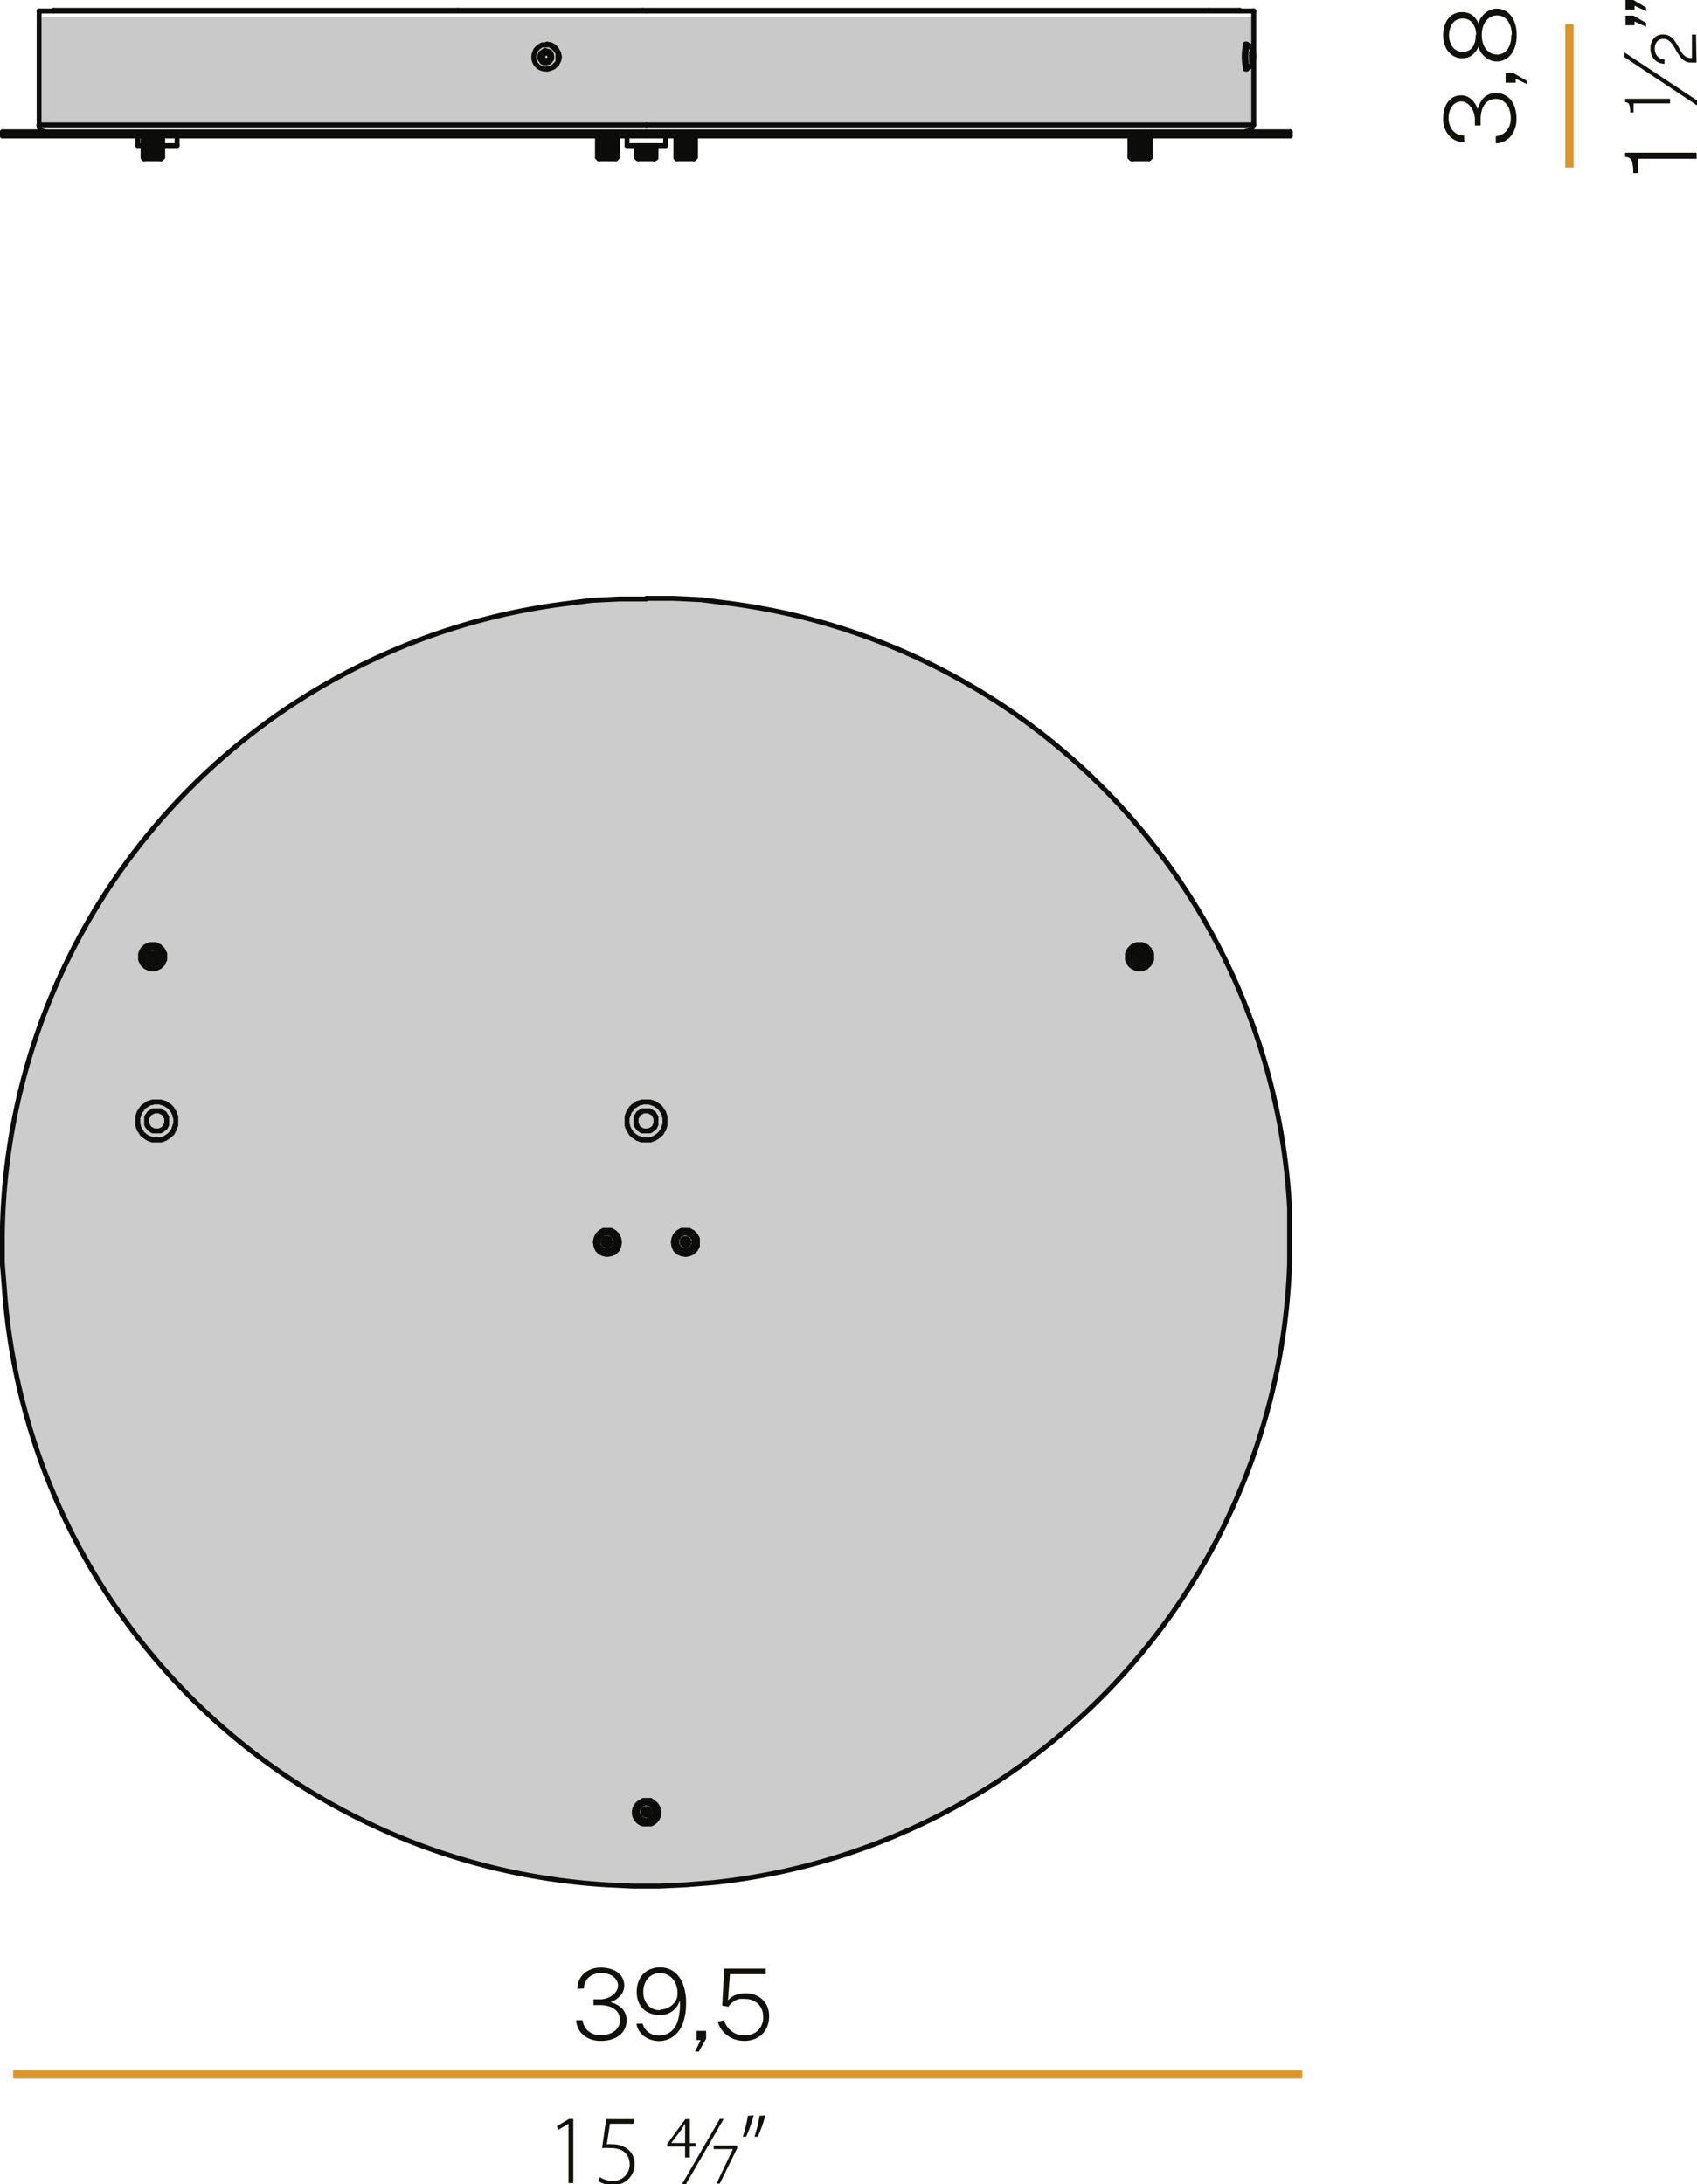 <svg id="Livello_1" data-name="Livello 1" xmlns="http://www.w3.org/2000/svg" viewBox="0 0 103.22 132.87"><defs><style>.cls-1{fill:#ccc;}.cls-1,.cls-3{stroke:#0c0c0b;stroke-linecap:round;stroke-linejoin:round;stroke-width:0.3px;}.cls-2{fill:#c9c9c9;}.cls-3,.cls-5{fill:none;}.cls-4{fill:#12100b;}.cls-5{stroke:#dd952a;stroke-width:0.5px;}</style></defs><title>DT-XM034_552</title><path class="cls-1" d="M47.73,45.11l1.64,0,1.68.08,1.64.21A39.2,39.2,0,0,1,86.86,82.22l0,1.64v1.68a39.2,39.2,0,0,1-35.05,37.7l-1.64.13-1.64.08H46.9l-1.64-.08A39.1,39.1,0,0,1,8.69,87.17l-.13-1.64V83.85A39.19,39.19,0,0,1,42.78,45.44l1.64-.21,1.68-.08,1.64,0" transform="translate(-8.42 -8.71)"/><rect class="cls-2" x="2.55" y="1.03" width="73.7" height="6.62"/><polyline class="cls-3" points="38.81 67.84 38.77 67.84 38.77 67.88 38.73 67.88 38.73 67.96 38.69 67.96 38.69 68.42 38.73 68.42 38.73 68.51 38.77 68.51 38.77 68.55 38.81 68.59 38.81 68.63 38.85 68.63 38.85 68.67 38.9 68.67 38.94 68.72 38.98 68.72 38.98 68.76 39.06 68.76 39.06 68.8 39.53 68.8 39.53 68.76 39.61 68.76 39.61 68.72 39.65 68.72 39.69 68.67 39.74 68.67 39.74 68.63 39.78 68.63 39.78 68.59 39.82 68.59 39.82 68.51 39.86 68.51 39.86 68.42 39.9 68.42 39.9 67.96 39.86 67.96 39.86 67.88 39.82 67.88 39.82 67.84 39.78 67.8 39.78 67.75 39.74 67.75 39.74 67.71 39.69 67.71 39.65 67.67 39.61 67.67 39.61 67.63 39.53 67.63 39.53 67.58 39.06 67.58 39.06 67.63 38.98 67.63 38.98 67.67 38.94 67.67 38.9 67.71 38.85 67.71 38.85 67.75 38.81 67.75 38.81 67.84"/><polyline class="cls-3" points="38.39 67.5 38.35 67.5 38.35 67.54 38.31 67.54 38.31 67.58 38.27 67.63 38.27 67.67 38.23 67.67 38.23 67.8 38.18 67.8 38.18 67.92 38.14 67.92 38.14 68.47 38.18 68.47 38.18 68.59 38.23 68.63 38.23 68.72 38.27 68.72 38.27 68.76 38.31 68.8 38.31 68.84 38.35 68.84 38.35 68.89 38.39 68.93 38.39 68.97 38.44 68.97 38.44 69.01 38.48 69.01 38.48 69.05 38.52 69.05 38.52 69.09 38.56 69.09 38.6 69.14 38.65 69.14 38.65 69.18 38.69 69.18 38.73 69.22 38.77 69.22 38.77 69.26 38.9 69.26 38.9 69.31 39.02 69.31 39.02 69.35 39.57 69.35 39.57 69.31 39.69 69.31 39.74 69.26 39.82 69.26 39.82 69.22 39.86 69.22 39.9 69.18 39.95 69.18 39.95 69.14 39.99 69.14 40.03 69.09 40.07 69.09 40.07 69.05 40.11 69.05 40.11 69.01 40.16 69.01 40.16 68.97 40.2 68.97 40.2 68.93 40.24 68.93 40.24 68.84 40.28 68.84 40.28 68.8 40.32 68.76 40.32 68.72 40.37 68.72 40.37 68.59 40.41 68.59 40.41 68.47 40.45 68.47 40.45 67.92 40.41 67.92 40.41 67.8 40.37 67.75 40.37 67.67 40.32 67.67 40.32 67.63 40.28 67.58 40.28 67.54 40.24 67.54 40.24 67.5 40.2 67.46 40.2 67.42 40.16 67.42 40.16 67.38 40.11 67.38 40.11 67.33 40.07 67.33 40.07 67.29 40.03 67.29 39.99 67.25 39.95 67.25 39.95 67.21 39.9 67.21 39.86 67.17 39.82 67.17 39.82 67.12 39.69 67.12 39.69 67.08 39.57 67.08 39.57 67.04 39.02 67.04 39.02 67.08 38.9 67.08 38.85 67.12 38.77 67.12 38.77 67.17 38.73 67.17 38.69 67.21 38.65 67.21 38.65 67.25 38.6 67.25 38.56 67.29 38.52 67.29 38.52 67.33 38.48 67.33 38.48 67.38 38.44 67.38 38.44 67.42 38.39 67.42 38.39 67.5"/><polyline class="cls-3" points="9.05 67.84 9.01 67.84 9.01 67.88 8.96 67.88 8.96 67.96 8.92 67.96 8.92 68.42 8.96 68.42 8.96 68.51 9.01 68.51 9.01 68.55 9.05 68.59 9.05 68.63 9.09 68.63 9.09 68.67 9.13 68.67 9.18 68.72 9.22 68.72 9.22 68.76 9.3 68.76 9.3 68.8 9.76 68.8 9.76 68.76 9.85 68.76 9.85 68.72 9.89 68.72 9.93 68.67 9.97 68.67 9.97 68.63 10.02 68.63 10.02 68.59 10.06 68.59 10.06 68.51 10.1 68.51 10.1 68.42 10.14 68.42 10.14 67.96 10.1 67.96 10.1 67.88 10.06 67.88 10.06 67.84 10.02 67.8 10.02 67.75 9.97 67.75 9.97 67.71 9.93 67.71 9.89 67.67 9.85 67.67 9.85 67.63 9.76 67.63 9.76 67.58 9.3 67.58 9.3 67.63 9.22 67.63 9.22 67.67 9.18 67.67 9.13 67.71 9.09 67.71 9.09 67.75 9.05 67.75 9.05 67.84"/><polyline class="cls-3" points="8.63 67.5 8.59 67.5 8.59 67.54 8.55 67.54 8.55 67.58 8.5 67.63 8.5 67.67 8.46 67.67 8.46 67.8 8.42 67.8 8.42 67.92 8.38 67.92 8.38 68.47 8.42 68.47 8.42 68.59 8.46 68.63 8.46 68.72 8.5 68.72 8.5 68.76 8.55 68.8 8.55 68.84 8.59 68.84 8.59 68.89 8.63 68.93 8.63 68.97 8.67 68.97 8.67 69.01 8.71 69.01 8.71 69.05 8.76 69.05 8.76 69.09 8.8 69.09 8.84 69.14 8.88 69.14 8.88 69.18 8.92 69.18 8.96 69.22 9.01 69.22 9.01 69.26 9.13 69.26 9.13 69.31 9.26 69.31 9.26 69.35 9.8 69.35 9.8 69.31 9.93 69.31 9.97 69.26 10.06 69.26 10.06 69.22 10.1 69.22 10.14 69.18 10.18 69.18 10.18 69.14 10.22 69.14 10.27 69.09 10.31 69.09 10.31 69.05 10.35 69.05 10.35 69.01 10.39 69.01 10.39 68.97 10.44 68.97 10.44 68.93 10.48 68.93 10.48 68.84 10.52 68.84 10.52 68.8 10.56 68.76 10.56 68.72 10.6 68.72 10.6 68.59 10.64 68.59 10.64 68.47 10.69 68.47 10.69 67.92 10.64 67.92 10.64 67.8 10.6 67.75 10.6 67.67 10.56 67.67 10.56 67.63 10.52 67.58 10.52 67.54 10.48 67.54 10.48 67.5 10.44 67.46 10.44 67.42 10.39 67.42 10.39 67.38 10.35 67.38 10.35 67.33 10.31 67.33 10.31 67.29 10.27 67.29 10.22 67.25 10.18 67.25 10.18 67.21 10.14 67.21 10.1 67.17 10.06 67.17 10.06 67.12 9.93 67.12 9.93 67.08 9.8 67.08 9.8 67.04 9.26 67.04 9.26 67.08 9.13 67.08 9.09 67.12 9.01 67.12 9.01 67.17 8.96 67.17 8.92 67.21 8.88 67.21 8.88 67.25 8.84 67.25 8.8 67.29 8.76 67.29 8.76 67.33 8.71 67.33 8.71 67.38 8.67 67.38 8.67 67.42 8.63 67.42 8.63 67.5"/><polyline class="cls-3" points="41.71 74.85 41.92 74.85 42.13 74.97 42.3 75.14 42.42 75.35 42.42 75.81 42.3 76.02 42.13 76.19 41.92 76.28 41.71 76.32 41.46 76.28 41.25 76.19 41.08 76.02 40.99 75.81 40.95 75.56 40.99 75.35 41.08 75.14 41.25 74.97 41.46 74.85 41.71 74.85"/><polyline class="cls-3" points="36.92 74.85 37.17 74.85 37.38 74.97 37.55 75.14 37.64 75.35 37.68 75.56 37.64 75.81 37.55 76.02 37.38 76.19 37.17 76.28 36.92 76.32 36.71 76.28 36.5 76.19 36.34 76.02 36.25 75.81 36.21 75.56 36.25 75.35 36.34 75.14 36.5 74.97 36.71 74.85 36.92 74.85"/><path class="cls-3" d="M47.73,118.24H48l.17.13a.73.73,0,0,1-.17,1.3l-.25,0-.21,0a.72.72,0,0,1-.21-1.3l.21-.13h.21" transform="translate(-8.42 -8.71)"/><polyline class="cls-3" points="9.93 58.6 9.89 58.6 9.89 58.64 9.85 58.64 9.85 58.69 9.8 58.69 9.8 58.73 9.76 58.73 9.76 58.77 9.72 58.77 9.72 58.81 9.68 58.81 9.64 58.85 9.6 58.85 9.55 58.89 9.47 58.89 9.47 58.94 9.09 58.94 9.09 58.89 9.01 58.89 8.96 58.85 8.92 58.85 8.88 58.81 8.84 58.81 8.84 58.77 8.8 58.77 8.8 58.73 8.76 58.73 8.76 58.69 8.71 58.69 8.71 58.64 8.67 58.64 8.67 58.6 8.63 58.56 8.63 58.52 8.59 58.48 8.59 58.39 8.55 58.39 8.55 58.01 8.59 58.01 8.59 57.93 8.63 57.89 8.63 57.85 8.67 57.85 8.67 57.76 8.71 57.76 8.71 57.72 8.76 57.72 8.76 57.68 8.8 57.68 8.8 57.64 8.84 57.64 8.84 57.59 8.88 57.59 8.92 57.55 8.96 57.55 9.01 57.51 9.09 57.51 9.09 57.47 9.47 57.47 9.47 57.51 9.55 57.51 9.6 57.55 9.64 57.55 9.68 57.59 9.72 57.59 9.72 57.64 9.76 57.64 9.76 57.68 9.8 57.68 9.8 57.72 9.85 57.72 9.85 57.76 9.89 57.76 9.89 57.8 9.93 57.85 9.93 57.89 9.97 57.93 9.97 58.01 10.02 58.01 10.02 58.39 9.97 58.39 9.97 58.48 9.93 58.52 9.93 58.6"/><polyline class="cls-3" points="68.7 58.6 68.66 58.56 68.66 58.52 68.62 58.48 68.62 58.39 68.58 58.39 68.58 58.01 68.62 58.01 68.62 57.93 68.66 57.89 68.66 57.85 68.7 57.8 68.7 57.76 68.74 57.76 68.74 57.72 68.78 57.72 68.78 57.68 68.83 57.68 68.83 57.64 68.87 57.64 68.87 57.59 68.95 57.59 68.95 57.55 69 57.55 69.04 57.51 69.12 57.51 69.12 57.47 69.5 57.47 69.5 57.51 69.58 57.51 69.63 57.55 69.67 57.55 69.71 57.59 69.75 57.59 69.75 57.64 69.79 57.64 69.79 57.68 69.83 57.68 69.83 57.72 69.88 57.72 69.88 57.76 69.92 57.76 69.92 57.8 69.96 57.85 69.96 57.89 70 57.93 70 58.01 70.05 58.01 70.05 58.39 70 58.39 70 58.48 69.96 58.52 69.96 58.56 69.92 58.6 69.92 58.64 69.88 58.64 69.88 58.69 69.83 58.69 69.83 58.73 69.79 58.73 69.79 58.77 69.75 58.77 69.75 58.81 69.71 58.81 69.71 58.85 69.63 58.85 69.58 58.89 69.5 58.89 69.5 58.94 69.12 58.94 69.12 58.89 69.04 58.89 69 58.85 68.95 58.85 68.91 58.81 68.87 58.81 68.87 58.77 68.83 58.77 68.83 58.73 68.78 58.73 68.78 58.69 68.74 58.69 68.74 58.64 68.7 58.64 68.7 58.6"/><polyline class="cls-3" points="9.3 58.73 9.3 58.69 9.47 58.69 9.47 58.64 9.55 58.64 9.55 58.6 9.6 58.6 9.6 58.56 9.64 58.56 9.64 58.52 9.68 58.52 9.68 58.48 9.72 58.48 9.72 58.39 9.76 58.39 9.76 58.22 9.8 58.22 9.76 58.18 9.76 58.01 9.72 58.01 9.72 57.93 9.68 57.93 9.68 57.89 9.64 57.89 9.64 57.85 9.6 57.85 9.6 57.8 9.55 57.8 9.55 57.76 9.47 57.76 9.47 57.72 9.09 57.72 9.09 57.76 9.01 57.76 9.01 57.8 8.96 57.8 8.96 57.85 8.92 57.85 8.92 57.89 8.88 57.89 8.88 57.93 8.84 57.93 8.84 58.01 8.8 58.01 8.8 58.39 8.84 58.39 8.84 58.48 8.88 58.48 8.88 58.52 8.92 58.52 8.92 58.56 8.96 58.56 8.96 58.6 9.01 58.6 9.01 58.64 9.09 58.64 9.09 58.69 9.26 58.69 9.3 58.73"/><polyline class="cls-3" points="9.43 57.64 9.43 57.68 9.47 57.68 9.47 57.72 9.55 57.68 9.55 57.72 9.6 57.76 9.68 57.76 9.68 57.85 9.76 57.85 9.72 57.93 9.8 57.93 9.8 58.01 9.85 58.01 9.85 58.1 9.89 58.14 9.89 58.18 9.85 58.22 9.89 58.27 9.89 58.31 9.85 58.31 9.85 58.39 9.8 58.43 9.85 58.48 9.8 58.48 9.8 58.52 9.76 58.52 9.76 58.6 9.68 58.6 9.68 58.69 9.6 58.69 9.6 58.77 9.55 58.77 9.51 58.73 9.51 58.77 9.51 58.81 9.47 58.81 9.43 58.77 9.38 58.81 9.34 58.81 9.3 58.77 9.26 58.81 9.22 58.81 9.18 58.77 9.13 58.81 9.09 58.81 9.09 58.77 9.01 58.77 9.01 58.69 8.92 58.73 8.92 58.64 8.84 58.64 8.84 58.56 8.8 58.56 8.76 58.52 8.8 58.48 8.71 58.43 8.71 58.39 8.76 58.35 8.71 58.31 8.71 58.18 8.76 58.14 8.71 58.1 8.71 58.05 8.76 58.05 8.76 57.93 8.8 57.93 8.8 57.89 8.84 57.85 8.88 57.85 8.88 57.76 8.96 57.76 8.96 57.72 9.05 57.72 9.09 57.68 9.18 57.68 9.18 57.64 9.22 57.64 9.26 57.68 9.3 57.64 9.34 57.64 9.38 57.68 9.43 57.64"/><polyline class="cls-3" points="9.3 58.43 9.26 58.39 9.18 58.39 9.13 58.35 9.09 58.31 9.09 58.1 9.13 58.05 9.18 58.01 9.38 58.01 9.47 58.1 9.47 58.18 9.51 58.22 9.47 58.22 9.47 58.31 9.43 58.35 9.38 58.39 9.3 58.39 9.3 58.43 9.3 58.39 9.38 58.39 9.43 58.35 9.47 58.31 9.47 58.22 9.51 58.22 9.47 58.18 9.47 58.1 9.38 58.01 9.18 58.01 9.13 58.05 9.09 58.1 9.09 58.31 9.13 58.35 9.18 58.39 9.26 58.39 9.3 58.43"/><polyline class="cls-3" points="68.91 57.97 68.87 57.97 68.87 58.05 68.83 58.05 68.83 58.35 68.87 58.35 68.87 58.43 68.91 58.48 68.91 58.52 68.95 58.52 68.95 58.56 69 58.56 69 58.6 69.04 58.6 69.08 58.64 69.16 58.64 69.16 58.69 69.46 58.69 69.46 58.64 69.54 58.64 69.58 58.6 69.63 58.6 69.63 58.56 69.67 58.56 69.67 58.52 69.71 58.52 69.71 58.48 69.75 58.48 69.75 58.35 69.79 58.35 69.79 58.05 69.75 58.05 69.75 57.97 69.71 57.93 69.71 57.89 69.67 57.89 69.67 57.85 69.63 57.85 69.63 57.8 69.58 57.8 69.54 57.76 69.46 57.76 69.46 57.72 69.16 57.72 69.16 57.76 69.08 57.76 69.04 57.8 69 57.8 69 57.85 68.95 57.85 68.95 57.89 68.91 57.89 68.91 57.97"/><polyline class="cls-3" points="69.16 58.14 69.16 58.05 69.2 58.05 69.25 58.01 69.37 58.01 69.42 58.05 69.46 58.05 69.46 58.1 69.5 58.14 69.5 58.31 69.46 58.31 69.46 58.35 69.42 58.35 69.37 58.39 69.25 58.39 69.2 58.35 69.16 58.35 69.16 58.31 69.12 58.27 69.12 58.14 69.16 58.14"/><polyline class="cls-3" points="69.79 58.64 69.75 58.64 69.75 58.69 69.71 58.64 69.71 58.73 69.63 58.73 69.58 58.77 69.5 58.77 69.5 58.81 69.46 58.81 69.42 58.77 69.37 58.81 69.33 58.81 69.29 58.77 69.25 58.81 69.2 58.81 69.2 58.77 69.12 58.77 69.08 58.73 69 58.73 69 58.64 68.95 58.69 68.95 58.64 68.91 58.64 68.91 58.6 68.87 58.56 68.83 58.56 68.87 58.48 68.78 58.48 68.78 58.43 68.83 58.39 68.78 58.35 68.74 58.35 68.74 58.31 68.78 58.27 68.74 58.27 68.74 58.22 68.78 58.18 68.74 58.14 68.78 58.14 68.78 58.1 68.83 58.05 68.78 58.01 68.83 57.97 68.87 57.97 68.83 57.93 68.87 57.93 68.87 57.89 68.91 57.89 68.91 57.8 69 57.8 69 57.76 69.04 57.72 69.08 57.76 69.12 57.68 69.16 57.68 69.2 57.72 69.2 57.64 69.25 57.64 69.29 57.68 69.33 57.64 69.37 57.64 69.42 57.68 69.46 57.64 69.5 57.64 69.5 57.72 69.54 57.68 69.58 57.68 69.63 57.76 69.67 57.72 69.67 57.76 69.71 57.76 69.71 57.8 69.79 57.8 69.79 57.89 69.83 57.89 69.83 57.93 69.88 57.93 69.83 57.97 69.88 57.97 69.88 58.01 69.92 58.01 69.88 58.05 69.92 58.1 69.92 58.18 69.96 58.22 69.96 58.27 69.92 58.31 69.92 58.35 69.88 58.39 69.92 58.43 69.92 58.48 69.83 58.48 69.83 58.6 69.79 58.6 69.79 58.64"/><polyline class="cls-3" points="69.16 58.14 69.12 58.14 69.12 58.27 69.16 58.31 69.16 58.35 69.2 58.35 69.25 58.39 69.37 58.39 69.42 58.35 69.46 58.35 69.46 58.31 69.5 58.31 69.5 58.14 69.46 58.1 69.46 58.05 69.42 58.05 69.37 58.01 69.25 58.01 69.2 58.05 69.16 58.05 69.16 58.14"/><polyline class="cls-3" points="41.71 76.11 41.71 76.06 41.88 76.06 41.92 76.02 41.96 76.02 41.96 75.98 42.05 75.98 42.05 75.94 42.09 75.94 42.09 75.9 42.13 75.9 42.13 75.81 42.17 75.81 42.17 75.77 42.21 75.73 42.21 75.56 42.26 75.56 42.21 75.52 42.21 75.35 42.17 75.31 42.17 75.27 42.13 75.27 42.13 75.18 42.09 75.18 42.09 75.14 42.05 75.14 42.05 75.1 41.96 75.1 41.96 75.06 41.92 75.06 41.88 75.01 41.5 75.01 41.46 75.06 41.41 75.06 41.41 75.1 41.33 75.1 41.33 75.14 41.29 75.14 41.29 75.18 41.25 75.18 41.25 75.27 41.2 75.27 41.2 75.31 41.16 75.35 41.16 75.73 41.2 75.77 41.2 75.81 41.25 75.81 41.25 75.9 41.29 75.9 41.29 75.94 41.33 75.94 41.33 75.98 41.41 75.98 41.41 76.02 41.46 76.02 41.5 76.06 41.67 76.06 41.71 76.11"/><polyline class="cls-3" points="41.84 74.97 41.84 75.01 41.88 75.01 41.88 75.06 41.96 75.01 41.96 75.06 42 75.06 42 75.1 42.09 75.1 42.09 75.18 42.17 75.18 42.17 75.27 42.21 75.27 42.21 75.35 42.26 75.35 42.26 75.44 42.3 75.48 42.3 75.52 42.26 75.56 42.3 75.6 42.3 75.64 42.26 75.64 42.3 75.73 42.26 75.73 42.21 75.77 42.26 75.81 42.21 75.86 42.17 75.86 42.17 75.94 42.09 75.94 42.09 76.02 42 76.02 42 76.11 41.96 76.11 41.92 76.06 41.92 76.15 41.88 76.15 41.84 76.11 41.79 76.15 41.75 76.15 41.71 76.11 41.67 76.15 41.63 76.15 41.63 76.11 41.54 76.15 41.5 76.11 41.41 76.11 41.41 76.02 41.33 76.06 41.33 75.98 41.25 75.98 41.25 75.9 41.2 75.9 41.2 75.86 41.16 75.86 41.2 75.81 41.12 75.77 41.12 75.73 41.16 75.69 41.12 75.69 41.12 75.64 41.16 75.6 41.12 75.56 41.12 75.52 41.16 75.48 41.12 75.44 41.12 75.39 41.16 75.39 41.16 75.27 41.25 75.27 41.2 75.22 41.25 75.22 41.25 75.18 41.29 75.18 41.29 75.14 41.33 75.1 41.37 75.1 41.37 75.06 41.46 75.06 41.5 75.01 41.58 75.01 41.58 74.97 41.63 74.97 41.67 75.01 41.71 74.97 41.75 74.97 41.79 75.01 41.84 74.97"/><polyline class="cls-3" points="41.71 75.77 41.67 75.73 41.58 75.73 41.5 75.64 41.5 75.44 41.54 75.39 41.58 75.35 41.79 75.35 41.84 75.39 41.88 75.44 41.88 75.52 41.92 75.56 41.88 75.56 41.88 75.64 41.79 75.73 41.71 75.73 41.71 75.77 41.71 75.73 41.79 75.73 41.88 75.64 41.88 75.56 41.92 75.56 41.88 75.52 41.88 75.44 41.84 75.39 41.79 75.35 41.58 75.35 41.54 75.39 41.5 75.44 41.5 75.64 41.58 75.73 41.67 75.73 41.71 75.77"/><polyline class="cls-3" points="39.78 109.98 39.74 109.94 39.74 109.9 39.69 109.9 39.69 109.86 39.65 109.86 39.65 109.82 39.61 109.82 39.61 109.77 39.57 109.77 39.53 109.73 39.44 109.73 39.44 109.69 39.15 109.69 39.15 109.73 39.06 109.73 39.06 109.77 38.98 109.77 38.98 109.82 38.94 109.82 38.94 109.86 38.9 109.86 38.9 109.9 38.85 109.9 38.85 109.94 38.81 109.98 38.81 110.07 38.77 110.07 38.77 110.36 38.81 110.36 38.81 110.44 38.85 110.49 38.85 110.53 38.9 110.53 38.9 110.57 38.94 110.57 38.94 110.61 38.98 110.61 38.98 110.65 39.02 110.65 39.06 110.7 39.15 110.7 39.15 110.74 39.44 110.74 39.44 110.7 39.57 110.7 39.57 110.65 39.61 110.65 39.61 110.61 39.65 110.61 39.65 110.57 39.69 110.57 39.69 110.53 39.74 110.53 39.74 110.49 39.78 110.44 39.78 110.36 39.82 110.36 39.82 110.07 39.78 110.07 39.78 109.98"/><polyline class="cls-3" points="38.73 110.4 38.73 110.36 38.77 110.32 38.73 110.32 38.73 110.28 38.77 110.23 38.73 110.19 38.73 110.15 38.77 110.11 38.77 110.03 38.81 110.03 38.81 109.94 38.85 109.94 38.85 109.86 38.94 109.86 38.94 109.77 39.02 109.77 39.02 109.73 39.06 109.73 39.06 109.69 39.11 109.73 39.15 109.69 39.19 109.69 39.19 109.65 39.23 109.69 39.27 109.65 39.32 109.65 39.36 109.69 39.4 109.65 39.44 109.69 39.53 109.69 39.57 109.73 39.65 109.73 39.65 109.82 39.69 109.77 39.69 109.82 39.74 109.82 39.74 109.86 39.78 109.86 39.78 109.9 39.82 109.9 39.78 109.94 39.86 109.98 39.86 110.03 39.82 110.07 39.9 110.07 39.9 110.11 39.86 110.15 39.9 110.19 39.9 110.23 39.86 110.28 39.9 110.32 39.9 110.36 39.86 110.36 39.9 110.4 39.9 110.44 39.86 110.44 39.82 110.49 39.86 110.53 39.82 110.53 39.82 110.57 39.78 110.57 39.78 110.65 39.69 110.65 39.69 110.74 39.61 110.74 39.61 110.78 39.53 110.78 39.48 110.82 39.44 110.82 39.4 110.78 39.36 110.82 39.32 110.82 39.36 110.82"/><polyline class="cls-3" points="39.32 110.82 39.23 110.82 39.19 110.78 39.15 110.82 39.11 110.82 39.11 110.74 39.02 110.78 39.02 110.74 38.98 110.7 38.9 110.7 38.9 110.61 38.85 110.61 38.85 110.53 38.77 110.53 38.77 110.49 38.81 110.44 38.73 110.4"/><polyline class="cls-3" points="39.48 110.15 39.48 110.28 39.44 110.32 39.44 110.36 39.4 110.36 39.4 110.4 39.23 110.4 39.19 110.36 39.15 110.36 39.15 110.32 39.11 110.28 39.11 110.15 39.15 110.11 39.15 110.07 39.23 110.07 39.23 110.03 39.36 110.03 39.4 110.07 39.44 110.07 39.44 110.11 39.48 110.15 39.44 110.11 39.44 110.07 39.4 110.07 39.36 110.03 39.23 110.03 39.23 110.07 39.15 110.07 39.15 110.11 39.11 110.15 39.11 110.28 39.15 110.32 39.15 110.36 39.19 110.36 39.23 110.4 39.4 110.4 39.4 110.36 39.44 110.36 39.44 110.32 39.48 110.28 39.48 110.15"/><polyline class="cls-3" points="36.97 76.11 36.97 76.06 37.13 76.06 37.13 76.02 37.17 76.02 37.22 75.98 37.26 75.98 37.26 75.94 37.3 75.94 37.3 75.9 37.34 75.9 37.34 75.86 37.38 75.81 37.38 75.77 37.43 75.73 37.43 75.6 37.47 75.56 37.47 75.52 37.43 75.48 37.43 75.31 37.38 75.31 37.38 75.27 37.34 75.22 37.34 75.18 37.3 75.18 37.3 75.14 37.26 75.14 37.26 75.1 37.22 75.1 37.17 75.06 37.13 75.06 37.09 75.01 36.97 75.01 36.92 74.97 36.88 74.97 36.88 75.01 36.67 75.01 36.67 75.06 36.63 75.06 36.59 75.1 36.55 75.1 36.55 75.14 36.5 75.14 36.5 75.18 36.46 75.18 36.46 75.22 36.42 75.27 36.42 75.31 36.38 75.35 36.38 75.48 36.34 75.52 36.34 75.56 36.38 75.6 36.38 75.77 36.42 75.77 36.42 75.81 36.46 75.86 36.46 75.9 36.5 75.9 36.5 75.94 36.55 75.94 36.55 75.98 36.59 75.98 36.63 76.02 36.67 76.02 36.71 76.06 36.84 76.06 36.88 76.11 36.97 76.11"/><polyline class="cls-3" points="37.09 74.97 37.09 75.01 37.13 75.01 37.13 75.06 37.17 75.01 37.22 75.06 37.22 75.1 37.3 75.1 37.3 75.18 37.38 75.18 37.38 75.27 37.47 75.27 37.47 75.31 37.43 75.35 37.51 75.35 37.51 75.39 37.47 75.44 37.51 75.48 37.51 75.56 37.55 75.6 37.51 75.6 37.51 75.64 37.47 75.64 37.51 75.73 37.47 75.77 37.47 75.86 37.43 75.86 37.43 75.94 37.34 75.94 37.34 76.02 37.26 76.02 37.26 76.06 37.22 76.11 37.17 76.06 37.13 76.15 37.09 76.15 37.05 76.11 37.05 76.15 37.01 76.15 36.97 76.11 36.92 76.15 36.88 76.15 36.84 76.11 36.8 76.15 36.76 76.15 36.76 76.11 36.67 76.11 36.63 76.02 36.59 76.06 36.59 76.02 36.55 76.02 36.55 75.98 36.5 75.98 36.5 75.94 36.46 75.94 36.5 75.9 36.42 75.9 36.42 75.81 36.38 75.77 36.38 75.69 36.34 75.69 36.34 75.64 36.38 75.6 36.34 75.56 36.34 75.52 36.38 75.48 36.38 75.39 36.42 75.39 36.38 75.31 36.42 75.31 36.42 75.27 36.46 75.27 36.46 75.18 36.55 75.18 36.55 75.1 36.63 75.1 36.63 75.06 36.71 75.06 36.71 75.01 36.8 75.01 36.84 74.97 36.88 74.97 36.92 75.01 36.97 74.97 37.01 74.97 37.05 75.01 37.09 74.97"/><polyline class="cls-3" points="36.97 75.77 36.88 75.77 36.84 75.73 36.76 75.73 36.76 75.69 36.71 75.69 36.71 75.6 36.67 75.56 36.67 75.52 36.71 75.48 36.71 75.39 36.76 75.39 36.76 75.35 36.88 75.35 36.88 75.31 36.92 75.31 36.97 75.35 37.05 75.35 37.05 75.39 37.09 75.39 37.09 75.48 37.13 75.52 37.13 75.56 37.09 75.6 37.09 75.69 37.05 75.69 37.05 75.73 36.97 75.73 36.97 75.77 36.97 75.73 37.05 75.73 37.05 75.69 37.09 75.69 37.09 75.6 37.13 75.56 37.13 75.52 37.09 75.48 37.09 75.39 37.05 75.39 37.05 75.35 36.97 75.35 36.92 75.31 36.88 75.31 36.88 75.35 36.76 75.35 36.76 75.39 36.71 75.39 36.71 75.48 36.67 75.52 36.67 75.56 36.71 75.6 36.71 75.69 36.76 75.69 36.76 75.73 36.84 75.73 36.88 75.77 36.97 75.77"/><line class="cls-3" x1="41.58" y1="75.69" x2="41.58" y2="75.69"/><line class="cls-3" x1="41.79" y1="75.69" x2="41.84" y2="75.69"/><line class="cls-3" x1="41.58" y1="75.44" x2="41.58" y2="75.48"/><polyline class="cls-3" points="41.84 75.48 41.84 75.44 41.79 75.44"/><line class="cls-3" x1="41.67" y1="75.77" x2="41.75" y2="75.77"/><line class="cls-3" x1="41.88" y1="75.6" x2="41.88" y2="75.52"/><line class="cls-3" x1="41.5" y1="75.52" x2="41.5" y2="75.6"/><line class="cls-3" x1="41.75" y1="75.39" x2="41.67" y2="75.39"/><polyline class="cls-3" points="41.58 75.69 41.63 75.73 41.79 75.73 41.79 75.69"/><polyline class="cls-3" points="41.79 75.44 41.75 75.39 41.63 75.39 41.63 75.44 41.58 75.44"/><polyline class="cls-3" points="41.84 75.69 41.84 75.64 41.88 75.64 41.88 75.52 41.84 75.48"/><polyline class="cls-3" points="41.58 75.48 41.54 75.48 41.54 75.64 41.58 75.69"/><line class="cls-3" x1="9.13" y1="58.35" x2="9.18" y2="58.35"/><line class="cls-3" x1="9.39" y1="58.35" x2="9.43" y2="58.35"/><polyline class="cls-3" points="9.43 58.14 9.43 58.1 9.38 58.1"/><polyline class="cls-3" points="9.18 58.1 9.18 58.14 9.13 58.14"/><line class="cls-3" x1="9.26" y1="58.43" x2="9.34" y2="58.43"/><line class="cls-3" x1="9.47" y1="58.27" x2="9.47" y2="58.18"/><line class="cls-3" x1="9.09" y1="58.18" x2="9.09" y2="58.27"/><line class="cls-3" x1="9.34" y1="58.06" x2="9.26" y2="58.06"/><polyline class="cls-3" points="9.38 58.1 9.34 58.05 9.22 58.05 9.22 58.1 9.18 58.1"/><polyline class="cls-3" points="9.43 58.35 9.43 58.27 9.47 58.27 9.47 58.22 9.43 58.18 9.43 58.14"/><polyline class="cls-3" points="9.18 58.35 9.22 58.39 9.38 58.39 9.38 58.35"/><line class="cls-3" x1="9.13" y1="58.14" x2="9.13" y2="58.35"/><line class="cls-3" x1="69.37" y1="58.39" x2="69.42" y2="58.39"/><polyline class="cls-3" points="69.16 58.27 69.2 58.27 69.2 58.31"/><line class="cls-3" x1="69.5" y1="58.22" x2="69.5" y2="58.18"/><polyline class="cls-3" points="69.33 58.05 69.29 58.05 69.29 58.1"/><line class="cls-3" x1="69.21" y1="58.39" x2="69.29" y2="58.43"/><line class="cls-3" x1="69.5" y1="58.35" x2="69.54" y2="58.31"/><line class="cls-3" x1="69.21" y1="58.1" x2="69.16" y2="58.18"/><line class="cls-3" x1="69.5" y1="58.1" x2="69.42" y2="58.06"/><polyline class="cls-3" points="69.42 58.39 69.46 58.39 69.46 58.35 69.5 58.35 69.5 58.22"/><polyline class="cls-3" points="69.2 58.31 69.2 58.35 69.25 58.35 69.25 58.39 69.37 58.39"/><polyline class="cls-3" points="69.29 58.1 69.25 58.1 69.2 58.14 69.2 58.18 69.16 58.22 69.16 58.27"/><polyline class="cls-3" points="69.5 58.18 69.5 58.14 69.46 58.14 69.46 58.1 69.42 58.1 69.42 58.05 69.33 58.05"/><line class="cls-3" x1="37.05" y1="75.69" x2="37.09" y2="75.69"/><line class="cls-3" x1="36.8" y1="75.69" x2="36.84" y2="75.69"/><polyline class="cls-3" points="36.84 75.44 36.8 75.44 36.8 75.48"/><polyline class="cls-3" points="37.09 75.48 37.05 75.48 37.05 75.44"/><line class="cls-3" x1="36.92" y1="75.77" x2="36.97" y2="75.77"/><line class="cls-3" x1="37.13" y1="75.6" x2="37.13" y2="75.52"/><line class="cls-3" x1="36.76" y1="75.52" x2="36.76" y2="75.6"/><line class="cls-3" x1="36.97" y1="75.39" x2="36.92" y2="75.39"/><polyline class="cls-3" points="36.84 75.69 36.84 75.73 37.01 75.73 37.05 75.69"/><polyline class="cls-3" points="37.05 75.44 37.01 75.44 37.01 75.39 36.88 75.39 36.84 75.44"/><line class="cls-3" x1="37.09" y1="75.69" x2="37.09" y2="75.48"/><polyline class="cls-3" points="36.8 75.48 36.8 75.52 36.76 75.56 36.76 75.6 36.8 75.64 36.8 75.69"/><line class="cls-3" x1="39.27" y1="110.4" x2="39.32" y2="110.4"/><line class="cls-3" x1="39.48" y1="110.32" x2="39.48" y2="110.28"/><line class="cls-3" x1="39.15" y1="110.19" x2="39.15" y2="110.24"/><polyline class="cls-3" points="39.4 110.11 39.36 110.11 39.36 110.07"/><line class="cls-3" x1="39.4" y1="110.45" x2="39.44" y2="110.4"/><line class="cls-3" x1="39.15" y1="110.32" x2="39.15" y2="110.36"/><line class="cls-3" x1="39.53" y1="110.19" x2="39.48" y2="110.11"/><line class="cls-3" x1="39.23" y1="110.07" x2="39.19" y2="110.11"/><polyline class="cls-3" points="39.15 110.23 39.15 110.32 39.19 110.32 39.19 110.36 39.23 110.4 39.27 110.4"/><polyline class="cls-3" points="39.36 110.07 39.27 110.07 39.27 110.11 39.23 110.11 39.19 110.15 39.15 110.19"/><polyline class="cls-3" points="39.48 110.28 39.48 110.15 39.44 110.15 39.44 110.11 39.4 110.11"/><polyline class="cls-3" points="39.32 110.4 39.4 110.4 39.44 110.36 39.44 110.32 39.48 110.32"/><path class="cls-3" d="M84.63,11.82l0-.08c-.15-.12-.09-.21-.29-.29l0,0" transform="translate(-8.42 -8.71)"/><polyline class="cls-3" points="75.84 4.2 75.88 4.16 75.96 4.11 76 4.07 76.13 3.95 76.17 3.86 76.22 3.82"/><line class="cls-3" x1="75.84" y1="2.69" x2="75.75" y2="2.69"/><line class="cls-3" x1="75.75" y1="4.2" x2="75.84" y2="4.2"/><line class="cls-3" x1="33.27" y1="4.2" x2="33.31" y2="4.2"/><line class="cls-3" x1="33.27" y1="2.69" x2="33.31" y2="2.69"/><line class="cls-3" x1="8.38" y1="8.27" x2="8.38" y2="8.86"/><line class="cls-3" x1="10.77" y1="8.86" x2="10.77" y2="8.27"/><line class="cls-3" x1="38.14" y1="8.27" x2="38.14" y2="8.86"/><line class="cls-3" x1="40.49" y1="8.86" x2="40.49" y2="8.27"/><line class="cls-3" x1="0.15" y1="8.02" x2="0.15" y2="8.27"/><line class="cls-3" x1="78.48" y1="8.27" x2="78.48" y2="8.02"/><line class="cls-3" x1="2.38" y1="0.67" x2="2.38" y2="7.6"/><line class="cls-3" x1="76.26" y1="7.6" x2="76.26" y2="0.67"/><path class="cls-3" d="M10.79,16.31l0,.08c0,.19.19.27.34.34h.08" transform="translate(-8.42 -8.71)"/><polyline class="cls-3" points="75.8 8.02 75.8 7.98 75.96 7.98 75.96 7.93 76 7.93 76.05 7.89 76.09 7.89 76.09 7.85 76.13 7.81 76.13 7.77 76.17 7.77 76.17 7.6 76.22 7.6"/><line class="cls-3" x1="41.12" y1="9.61" x2="41.16" y2="9.66"/><line class="cls-3" x1="42.21" y1="9.66" x2="42.25" y2="9.61"/><line class="cls-3" x1="36.38" y1="9.61" x2="36.42" y2="9.66"/><line class="cls-3" x1="37.47" y1="9.66" x2="37.51" y2="9.61"/><line class="cls-3" x1="68.74" y1="9.57" x2="68.83" y2="9.66"/><line class="cls-3" x1="69.88" y1="9.66" x2="69.96" y2="9.57"/><line class="cls-3" x1="68.74" y1="8.27" x2="68.74" y2="9.57"/><line class="cls-3" x1="69.96" y1="9.57" x2="69.96" y2="8.27"/><line class="cls-3" x1="38.73" y1="9.61" x2="38.81" y2="9.66"/><line class="cls-3" x1="39.82" y1="9.66" x2="39.9" y2="9.61"/><line class="cls-3" x1="8.71" y1="9.61" x2="8.75" y2="9.66"/><line class="cls-3" x1="9.8" y1="9.66" x2="9.85" y2="9.61"/><line class="cls-3" x1="3.26" y1="0.63" x2="3.26" y2="0.67"/><line class="cls-3" x1="39.32" y1="7.6" x2="76.26" y2="7.6"/><line class="cls-3" x1="2.37" y1="7.6" x2="39.32" y2="7.6"/><polyline class="cls-3" points="76.22 3.19 76.22 3.11 76.17 3.07 76.17 3.11 76.13 3.19 76.13 3.78 76.17 3.82 76.22 3.82 76.22 3.61 76.26 3.48 76.26 3.36 76.22 3.19"/><path class="cls-3" d="M84.26,11.4h0l0,.08a4.58,4.58,0,0,0,0,1.34l0,.08h0" transform="translate(-8.42 -8.71)"/><path class="cls-3" d="M84.17,11.4l0,.08a3.23,3.23,0,0,0,0,1.34l0,.08h0" transform="translate(-8.42 -8.71)"/><line class="cls-3" x1="76.13" y1="3.23" x2="76.17" y2="3.19"/><line class="cls-3" x1="76.13" y1="3.53" x2="76.13" y2="3.23"/><line class="cls-3" x1="76.17" y1="3.74" x2="76.13" y2="3.53"/><line class="cls-3" x1="76.22" y1="3.65" x2="76.17" y2="3.74"/><line class="cls-3" x1="76.22" y1="3.4" x2="76.22" y2="3.65"/><line class="cls-3" x1="76.17" y1="3.19" x2="76.21" y2="3.4"/><line class="cls-3" x1="76.17" y1="3.65" x2="76.21" y2="3.65"/><line class="cls-3" x1="76.13" y1="3.4" x2="76.21" y2="3.4"/><polyline class="cls-3" points="33.48 3.69 33.56 3.57 33.56 3.4 33.52 3.27 33.44 3.15 33.27 3.11 33.15 3.06 33.02 3.15 32.89 3.23 32.85 3.36 32.81 3.53 32.98 3.78 33.1 3.82 33.23 3.82 33.4 3.78 33.48 3.69"/><path class="cls-3" d="M42.28,12.62l.08-.21,0-.21v-.25l-.13-.21-.17-.17-.21-.13-.21,0-.25,0-.21.13-.17.17-.08.21a.72.72,0,0,0,.92.92l.21-.08.17-.17" transform="translate(-8.42 -8.71)"/><line class="cls-3" x1="33.35" y1="3.23" x2="33.48" y2="3.48"/><line class="cls-3" x1="33.1" y1="3.19" x2="33.35" y2="3.23"/><line class="cls-3" x1="32.93" y1="3.44" x2="33.1" y2="3.19"/><line class="cls-3" x1="33.02" y1="3.69" x2="32.93" y2="3.44"/><line class="cls-3" x1="33.31" y1="3.74" x2="33.02" y2="3.69"/><line class="cls-3" x1="33.48" y1="3.48" x2="33.31" y2="3.74"/><line class="cls-3" x1="33.06" y1="3.69" x2="33.02" y2="3.69"/><line class="cls-3" x1="33.23" y1="3.69" x2="33.06" y2="3.69"/><line class="cls-3" x1="33.31" y1="3.69" x2="33.23" y2="3.69"/><line class="cls-3" x1="32.98" y1="3.44" x2="32.93" y2="3.44"/><line class="cls-3" x1="33.02" y1="3.57" x2="32.98" y2="3.44"/><line class="cls-3" x1="33.06" y1="3.69" x2="33.02" y2="3.57"/><line class="cls-3" x1="33.06" y1="3.32" x2="33.15" y2="3.19"/><line class="cls-3" x1="32.98" y1="3.44" x2="33.06" y2="3.32"/><polyline class="cls-3" points="33.86 3.9 33.98 3.69 34.03 3.48 33.98 3.23 33.86 3.02 33.73 2.85 33.52 2.73 33.27 2.69"/><polyline class="cls-3" points="33.27 4.2 33.48 4.16 33.69 4.07 33.86 3.9"/><line class="cls-3" x1="33.23" y1="3.69" x2="33.31" y2="3.69"/><polyline class="cls-3" points="33.02 3.57 33.06 3.61 33.06 3.65 33.1 3.65 33.15 3.69 33.23 3.69"/><polyline class="cls-3" points="33.06 3.32 33.02 3.32 33.02 3.4 32.98 3.44 32.98 3.48 33.02 3.53 33.02 3.57"/><polyline class="cls-3" points="33.23 3.19 33.19 3.19 33.19 3.23 33.1 3.23 33.1 3.27 33.06 3.27 33.06 3.32"/><line class="cls-3" x1="33.4" y1="3.23" x2="33.31" y2="3.23"/><line class="cls-3" x1="8.63" y1="8.86" x2="8.38" y2="8.86"/><line class="cls-3" x1="10.77" y1="8.86" x2="9.85" y2="8.86"/><line class="cls-3" x1="8.71" y1="8.86" x2="8.63" y2="8.86"/><line class="cls-3" x1="38.39" y1="8.86" x2="38.14" y2="8.86"/><line class="cls-3" x1="40.49" y1="8.86" x2="38.39" y2="8.86"/><line class="cls-3" x1="39.32" y1="8.27" x2="78.48" y2="8.27"/><line class="cls-3" x1="0.15" y1="8.27" x2="39.32" y2="8.27"/><line class="cls-3" x1="39.32" y1="8.02" x2="78.48" y2="8.02"/><line class="cls-3" x1="0.15" y1="8.02" x2="39.32" y2="8.02"/><line class="cls-3" x1="39.32" y1="0.67" x2="76.26" y2="0.67"/><line class="cls-3" x1="2.37" y1="0.67" x2="39.32" y2="0.67"/><line class="cls-3" x1="42.21" y1="9.66" x2="41.16" y2="9.66"/><polyline class="cls-3" points="41.84 9.57 41.88 9.57 41.88 9.61 41.96 9.57 42 9.57 42 9.61 42.05 9.57 42.09 9.57 42.09 9.61 42.13 9.57 42.17 9.57 42.17 9.61 42.21 9.57 42.21 9.61 42.25 9.57 42.25 9.61 42.3 9.57 42.25 9.61 42.3 9.57"/><polyline class="cls-3" points="41.12 9.61 41.12 9.57 41.16 9.61 41.12 9.57 41.16 9.61 41.16 9.57 41.25 9.61 41.2 9.57 41.25 9.57 41.29 9.61 41.29 9.57 41.33 9.57 41.37 9.61 41.37 9.57 41.41 9.57 41.46 9.61 41.5 9.57 41.54 9.57 41.58 9.61 41.58 9.57 41.63 9.57 41.67 9.61 41.71 9.57 41.75 9.57 41.79 9.61 41.84 9.57"/><line class="cls-3" x1="41.71" y1="8.27" x2="41.71" y2="9.57"/><line class="cls-3" x1="41.75" y1="9.57" x2="41.75" y2="8.27"/><line class="cls-3" x1="41.67" y1="8.27" x2="41.67" y2="9.61"/><line class="cls-3" x1="41.62" y1="9.57" x2="41.62" y2="8.27"/><line class="cls-3" x1="41.79" y1="8.27" x2="41.79" y2="9.61"/><line class="cls-3" x1="41.58" y1="8.27" x2="41.58" y2="9.57"/><line class="cls-3" x1="41.58" y1="8.27" x2="41.58" y2="9.61"/><line class="cls-3" x1="41.88" y1="9.57" x2="41.88" y2="8.27"/><line class="cls-3" x1="41.83" y1="8.27" x2="41.83" y2="9.57"/><line class="cls-3" x1="41.54" y1="9.57" x2="41.54" y2="8.27"/><line class="cls-3" x1="41.5" y1="8.27" x2="41.5" y2="9.57"/><line class="cls-3" x1="41.88" y1="8.27" x2="41.88" y2="9.61"/><line class="cls-3" x1="41.46" y1="8.27" x2="41.46" y2="9.61"/><line class="cls-3" x1="42" y1="9.57" x2="42" y2="8.27"/><line class="cls-3" x1="41.96" y1="8.27" x2="41.96" y2="9.57"/><line class="cls-3" x1="41.41" y1="9.57" x2="41.41" y2="8.27"/><line class="cls-3" x1="41.37" y1="8.27" x2="41.37" y2="9.57"/><line class="cls-3" x1="42" y1="8.27" x2="42" y2="9.61"/><line class="cls-3" x1="41.37" y1="8.27" x2="41.37" y2="9.61"/><line class="cls-3" x1="42.09" y1="9.57" x2="42.09" y2="8.27"/><line class="cls-3" x1="42.04" y1="8.27" x2="42.04" y2="9.57"/><line class="cls-3" x1="41.33" y1="9.57" x2="41.33" y2="8.27"/><line class="cls-3" x1="41.29" y1="8.27" x2="41.29" y2="9.57"/><line class="cls-3" x1="42.09" y1="8.27" x2="42.09" y2="9.61"/><line class="cls-3" x1="42.17" y1="9.57" x2="42.17" y2="8.27"/><line class="cls-3" x1="42.13" y1="8.27" x2="42.13" y2="9.57"/><line class="cls-3" x1="41.25" y1="9.57" x2="41.25" y2="8.27"/><line class="cls-3" x1="41.2" y1="8.27" x2="41.2" y2="9.57"/><polyline class="cls-3" points="42.21 8.27 42.21 9.57 42.21 8.27"/><polyline class="cls-3" points="41.16 9.57 41.16 8.27 41.16 9.57"/><polyline class="cls-3" points="42.25 8.27 42.25 9.57 42.25 8.27"/><polyline class="cls-3" points="41.12 9.57 41.12 8.27 41.12 9.57"/><polyline class="cls-3" points="42.3 8.27 42.3 9.57 42.3 8.27"/><polyline class="cls-3" points="41.12 9.57 41.12 8.27 41.12 9.57"/><line class="cls-3" x1="42.3" y1="8.27" x2="42.3" y2="9.57"/><line class="cls-3" x1="37.47" y1="9.66" x2="36.42" y2="9.66"/><polyline class="cls-3" points="37.09 9.57 37.13 9.57 37.13 9.61 37.17 9.57 37.22 9.57 37.22 9.61 37.3 9.57 37.3 9.61 37.38 9.57 37.38 9.61 37.43 9.57 37.47 9.57 37.43 9.61 37.51 9.57 37.47 9.61 37.51 9.57 37.51 9.61 37.55 9.57"/><polyline class="cls-3" points="36.38 9.61 36.34 9.57 36.38 9.61 36.38 9.57 36.42 9.61 36.38 9.57 36.42 9.57 36.46 9.61 36.46 9.57 36.55 9.61 36.55 9.57 36.63 9.61 36.63 9.57 36.67 9.57 36.71 9.61 36.71 9.57 36.76 9.57 36.8 9.61 36.84 9.57 36.88 9.57 36.92 9.61 36.97 9.57 37.01 9.57 37.05 9.61 37.09 9.57"/><line class="cls-3" x1="36.96" y1="8.27" x2="36.96" y2="9.57"/><line class="cls-3" x1="37.01" y1="9.57" x2="37.01" y2="8.27"/><line class="cls-3" x1="36.92" y1="8.27" x2="36.92" y2="9.61"/><line class="cls-3" x1="36.88" y1="9.57" x2="36.88" y2="8.27"/><line class="cls-3" x1="37.05" y1="8.27" x2="37.05" y2="9.61"/><line class="cls-3" x1="36.84" y1="8.27" x2="36.84" y2="9.57"/><line class="cls-3" x1="36.8" y1="8.27" x2="36.8" y2="9.61"/><line class="cls-3" x1="37.13" y1="9.57" x2="37.13" y2="8.27"/><line class="cls-3" x1="37.09" y1="8.27" x2="37.09" y2="9.57"/><line class="cls-3" x1="36.75" y1="9.57" x2="36.75" y2="8.27"/><line class="cls-3" x1="36.71" y1="8.27" x2="36.71" y2="9.57"/><line class="cls-3" x1="37.13" y1="8.27" x2="37.13" y2="9.61"/><line class="cls-3" x1="36.71" y1="8.27" x2="36.71" y2="9.61"/><line class="cls-3" x1="37.22" y1="9.57" x2="37.22" y2="8.27"/><line class="cls-3" x1="37.17" y1="8.27" x2="37.17" y2="9.57"/><line class="cls-3" x1="36.67" y1="9.57" x2="36.67" y2="8.27"/><line class="cls-3" x1="36.63" y1="8.27" x2="36.63" y2="9.57"/><line class="cls-3" x1="37.22" y1="8.27" x2="37.22" y2="9.61"/><line class="cls-3" x1="36.63" y1="8.27" x2="36.63" y2="9.61"/><polyline class="cls-3" points="37.3 9.57 37.3 8.27 37.3 9.57"/><polyline class="cls-3" points="36.55 9.57 36.55 8.27 36.55 9.57"/><line class="cls-3" x1="37.3" y1="8.27" x2="37.3" y2="9.61"/><polyline class="cls-3" points="37.38 9.57 37.38 8.27 37.38 9.57"/><polyline class="cls-3" points="36.46 9.57 36.46 8.27 36.46 9.57"/><line class="cls-3" x1="37.43" y1="8.27" x2="37.43" y2="9.57"/><line class="cls-3" x1="37.47" y1="9.57" x2="37.47" y2="8.27"/><line class="cls-3" x1="36.42" y1="9.57" x2="36.42" y2="8.27"/><line class="cls-3" x1="36.38" y1="8.27" x2="36.38" y2="9.57"/><polyline class="cls-3" points="37.51 8.27 37.51 9.57 37.51 8.27"/><polyline class="cls-3" points="36.38 9.57 36.38 8.27 36.38 9.57"/><polyline class="cls-3" points="37.51 8.27 37.51 9.57 37.51 8.27"/><polyline class="cls-3" points="36.34 9.57 36.34 8.27 36.34 9.57"/><line class="cls-3" x1="37.55" y1="8.27" x2="37.55" y2="9.57"/><line class="cls-3" x1="68.91" y1="9.66" x2="68.83" y2="9.66"/><line class="cls-3" x1="69.88" y1="9.66" x2="68.91" y2="9.66"/><polyline class="cls-3" points="68.74 9.57 68.78 9.61 68.74 9.57 68.78 9.57 68.83 9.61 68.78 9.57 68.83 9.57 68.87 9.61 68.83 9.57 68.87 9.57 68.91 9.61 68.91 9.57 68.95 9.57 69 9.61 69 9.57 69.04 9.57 69.08 9.61 69.12 9.57 69.16 9.57 69.2 9.61 69.2 9.57 69.25 9.57 69.29 9.61 69.33 9.57 69.37 9.57 69.42 9.61 69.46 9.57 69.5 9.57 69.5 9.61 69.54 9.57 69.58 9.57 69.63 9.61 69.67 9.57 69.71 9.57 69.71 9.61 69.75 9.57 69.79 9.57 69.79 9.61 69.83 9.57 69.88 9.57 69.83 9.61 69.88 9.57 69.92 9.57 69.88 9.61 69.92 9.57 69.92 9.61 69.96 9.57"/><line class="cls-3" x1="69.37" y1="9.57" x2="69.37" y2="8.27"/><line class="cls-3" x1="69.33" y1="8.27" x2="69.33" y2="9.57"/><line class="cls-3" x1="69.25" y1="9.57" x2="69.25" y2="8.27"/><line class="cls-3" x1="69.2" y1="8.27" x2="69.2" y2="9.57"/><line class="cls-3" x1="69.29" y1="8.27" x2="69.29" y2="9.61"/><line class="cls-3" x1="69.5" y1="9.57" x2="69.5" y2="8.27"/><line class="cls-3" x1="69.46" y1="8.27" x2="69.46" y2="9.57"/><line class="cls-3" x1="69.41" y1="8.27" x2="69.41" y2="9.61"/><line class="cls-3" x1="69.2" y1="8.27" x2="69.2" y2="9.61"/><line class="cls-3" x1="69.5" y1="8.27" x2="69.5" y2="9.61"/><line class="cls-3" x1="69.54" y1="8.27" x2="69.54" y2="9.57"/><line class="cls-3" x1="69.16" y1="9.57" x2="69.16" y2="8.27"/><line class="cls-3" x1="69.12" y1="8.27" x2="69.12" y2="9.57"/><line class="cls-3" x1="69.58" y1="9.57" x2="69.58" y2="8.27"/><line class="cls-3" x1="69.08" y1="8.27" x2="69.08" y2="9.61"/><line class="cls-3" x1="69.62" y1="8.27" x2="69.62" y2="9.61"/><line class="cls-3" x1="69.67" y1="8.27" x2="69.67" y2="9.57"/><line class="cls-3" x1="69.04" y1="9.57" x2="69.04" y2="8.27"/><line class="cls-3" x1="68.99" y1="8.27" x2="68.99" y2="9.57"/><line class="cls-3" x1="69.71" y1="9.57" x2="69.71" y2="8.27"/><line class="cls-3" x1="68.99" y1="8.27" x2="68.99" y2="9.61"/><line class="cls-3" x1="69.71" y1="8.27" x2="69.71" y2="9.61"/><line class="cls-3" x1="68.95" y1="9.57" x2="68.95" y2="8.27"/><line class="cls-3" x1="69.75" y1="8.27" x2="69.75" y2="9.57"/><line class="cls-3" x1="68.91" y1="8.27" x2="68.91" y2="9.57"/><line class="cls-3" x1="69.79" y1="9.57" x2="69.79" y2="8.27"/><line class="cls-3" x1="68.87" y1="9.57" x2="68.87" y2="8.27"/><line class="cls-3" x1="69.83" y1="8.27" x2="69.83" y2="9.57"/><line class="cls-3" x1="68.83" y1="8.27" x2="68.83" y2="9.57"/><line class="cls-3" x1="69.88" y1="9.57" x2="69.88" y2="8.27"/><line class="cls-3" x1="68.83" y1="9.57" x2="68.83" y2="8.27"/><line class="cls-3" x1="69.88" y1="8.27" x2="69.88" y2="9.57"/><line class="cls-3" x1="68.78" y1="8.27" x2="68.78" y2="9.57"/><line class="cls-3" x1="69.92" y1="9.57" x2="69.92" y2="8.27"/><line class="cls-3" x1="68.78" y1="9.57" x2="68.78" y2="8.27"/><line class="cls-3" x1="69.92" y1="8.27" x2="69.92" y2="9.57"/><line class="cls-3" x1="68.74" y1="8.27" x2="68.74" y2="9.57"/><line class="cls-3" x1="69.92" y1="9.57" x2="69.92" y2="8.27"/><line class="cls-3" x1="68.74" y1="9.57" x2="68.74" y2="8.27"/><line class="cls-3" x1="69.96" y1="8.27" x2="69.96" y2="9.57"/><line class="cls-3" x1="39.78" y1="9.66" x2="38.81" y2="9.66"/><line class="cls-3" x1="39.82" y1="9.66" x2="39.78" y2="9.66"/><polyline class="cls-3" points="38.73 9.57 38.77 9.61 38.73 9.57 38.77 9.61 38.77 9.57 38.81 9.61 38.81 9.57 38.85 9.61 38.85 9.57 38.9 9.57 38.94 9.61 38.94 9.57 38.98 9.57 39.02 9.61 39.02 9.57 39.06 9.57 39.11 9.61 39.15 9.57 39.19 9.57 39.23 9.61 39.27 9.57 39.32 9.57 39.36 9.61 39.4 9.57 39.44 9.61 39.48 9.57 39.53 9.57 39.57 9.61 39.61 9.57 39.65 9.57 39.65 9.61 39.69 9.57 39.74 9.57 39.74 9.61 39.78 9.57 39.82 9.57 39.78 9.61 39.86 9.57 39.82 9.61 39.9 9.57 39.86 9.61 39.9 9.57 39.9 9.61"/><line class="cls-3" x1="39.32" y1="9.57" x2="39.32" y2="8.86"/><line class="cls-3" x1="39.27" y1="8.86" x2="39.27" y2="9.57"/><polyline class="cls-3" points="39.4 9.57 39.4 8.86 39.4 9.57"/><line class="cls-3" x1="39.36" y1="8.86" x2="39.36" y2="9.61"/><line class="cls-3" x1="39.23" y1="8.86" x2="39.23" y2="9.61"/><line class="cls-3" x1="39.19" y1="9.57" x2="39.19" y2="8.86"/><line class="cls-3" x1="39.15" y1="8.86" x2="39.15" y2="9.57"/><line class="cls-3" x1="39.44" y1="8.86" x2="39.44" y2="9.61"/><line class="cls-3" x1="75.38" y1="0.63" x2="75.38" y2="0.67"/><line class="cls-3" x1="73.53" y1="0.63" x2="75.42" y2="0.63"/><line class="cls-3" x1="3.26" y1="0.63" x2="27.86" y2="0.63"/><line class="cls-3" x1="39.11" y1="0.63" x2="73.53" y2="0.63"/><line class="cls-3" x1="39.11" y1="0.63" x2="27.86" y2="0.63"/><line class="cls-3" x1="9.89" y1="8.27" x2="9.89" y2="9.57"/><polyline class="cls-3" points="8.71 9.57 8.71 8.27 8.71 9.57"/><polyline class="cls-3" points="9.89 8.27 9.89 9.57 9.89 8.27"/><polyline class="cls-3" points="8.71 9.57 8.71 8.27 8.71 9.57"/><polyline class="cls-3" points="9.85 8.27 9.85 9.57 9.85 8.27"/><polyline class="cls-3" points="8.76 9.57 8.76 8.27 8.76 9.57"/><polyline class="cls-3" points="9.8 8.27 9.8 9.57 9.8 8.27"/><line class="cls-3" x1="8.8" y1="8.27" x2="8.8" y2="9.57"/><line class="cls-3" x1="8.84" y1="9.57" x2="8.84" y2="8.27"/><line class="cls-3" x1="9.72" y1="8.27" x2="9.72" y2="9.57"/><line class="cls-3" x1="9.76" y1="9.57" x2="9.76" y2="8.27"/><line class="cls-3" x1="9.68" y1="8.27" x2="9.68" y2="9.61"/><line class="cls-3" x1="8.88" y1="8.27" x2="8.88" y2="9.57"/><line class="cls-3" x1="8.92" y1="9.57" x2="8.92" y2="8.27"/><line class="cls-3" x1="9.64" y1="8.27" x2="9.64" y2="9.57"/><line class="cls-3" x1="9.68" y1="9.57" x2="9.68" y2="8.27"/><line class="cls-3" x1="8.96" y1="8.27" x2="8.96" y2="9.61"/><line class="cls-3" x1="9.6" y1="8.27" x2="9.6" y2="9.61"/><line class="cls-3" x1="8.96" y1="8.27" x2="8.96" y2="9.57"/><line class="cls-3" x1="9.01" y1="9.57" x2="9.01" y2="8.27"/><polyline class="cls-3" points="9.55 9.57 9.55 8.27 9.55 9.57"/><line class="cls-3" x1="9.05" y1="8.27" x2="9.05" y2="9.61"/><line class="cls-3" x1="9.47" y1="8.27" x2="9.47" y2="9.61"/><line class="cls-3" x1="9.09" y1="8.27" x2="9.09" y2="9.57"/><line class="cls-3" x1="9.13" y1="9.57" x2="9.13" y2="8.27"/><line class="cls-3" x1="9.43" y1="8.27" x2="9.43" y2="9.57"/><line class="cls-3" x1="9.47" y1="9.57" x2="9.47" y2="8.27"/><line class="cls-3" x1="9.18" y1="8.27" x2="9.18" y2="9.61"/><line class="cls-3" x1="9.18" y1="8.27" x2="9.18" y2="9.57"/><line class="cls-3" x1="9.39" y1="8.27" x2="9.39" y2="9.61"/><line class="cls-3" x1="9.22" y1="9.57" x2="9.22" y2="8.27"/><line class="cls-3" x1="9.26" y1="8.27" x2="9.26" y2="9.61"/><line class="cls-3" x1="9.34" y1="9.57" x2="9.34" y2="8.27"/><line class="cls-3" x1="9.3" y1="8.27" x2="9.3" y2="9.57"/><polyline class="cls-3" points="8.71 9.61 8.71 9.57 8.76 9.61 8.71 9.57 8.76 9.61 8.76 9.57 8.8 9.61 8.8 9.57 8.84 9.57 8.88 9.61 8.88 9.57 8.92 9.57 8.96 9.61 8.96 9.57 9.01 9.57 9.05 9.61 9.09 9.57 9.13 9.57 9.18 9.61 9.18 9.57 9.22 9.57 9.26 9.61 9.3 9.57 9.34 9.57 9.38 9.61 9.43 9.57"/><polyline class="cls-3" points="9.68 9.57 9.68 9.61 9.72 9.57 9.76 9.57 9.72 9.61 9.8 9.57 9.8 9.61 9.85 9.57 9.85 9.61 9.89 9.57 9.85 9.61 9.89 9.57"/><polyline class="cls-3" points="9.43 9.57 9.47 9.57 9.47 9.61 9.55 9.57 9.6 9.61 9.64 9.57 9.68 9.57"/><line class="cls-3" x1="9.81" y1="9.66" x2="8.76" y2="9.66"/><line class="cls-3" x1="38.73" y1="9.57" x2="38.73" y2="8.86"/><polyline class="cls-3" points="39.9 8.86 39.9 9.57 39.9 8.86"/><polyline class="cls-3" points="38.73 9.57 38.73 8.86 38.73 9.57"/><polyline class="cls-3" points="39.9 8.86 39.9 9.57 39.9 8.86"/><polyline class="cls-3" points="38.77 9.57 38.77 8.86 38.77 9.57"/><polyline class="cls-3" points="39.86 8.86 39.86 9.57 39.86 8.86"/><polyline class="cls-3" points="38.81 9.57 38.81 8.86 38.81 9.57"/><line class="cls-3" x1="39.82" y1="9.57" x2="39.82" y2="8.86"/><line class="cls-3" x1="39.78" y1="8.86" x2="39.78" y2="9.57"/><line class="cls-3" x1="38.85" y1="8.86" x2="38.85" y2="9.57"/><line class="cls-3" x1="38.9" y1="9.57" x2="38.9" y2="8.86"/><line class="cls-3" x1="38.94" y1="8.86" x2="38.94" y2="9.61"/><line class="cls-3" x1="39.74" y1="9.57" x2="39.74" y2="8.86"/><line class="cls-3" x1="39.69" y1="8.86" x2="39.69" y2="9.57"/><line class="cls-3" x1="38.94" y1="8.86" x2="38.94" y2="9.57"/><line class="cls-3" x1="39.65" y1="8.86" x2="39.65" y2="9.61"/><line class="cls-3" x1="38.98" y1="9.57" x2="38.98" y2="8.86"/><line class="cls-3" x1="39.02" y1="8.86" x2="39.02" y2="9.61"/><line class="cls-3" x1="39.61" y1="8.86" x2="39.61" y2="9.57"/><line class="cls-3" x1="39.65" y1="9.57" x2="39.65" y2="8.86"/><line class="cls-3" x1="39.02" y1="8.86" x2="39.02" y2="9.57"/><line class="cls-3" x1="39.57" y1="8.86" x2="39.57" y2="9.61"/><line class="cls-3" x1="39.06" y1="9.57" x2="39.06" y2="8.86"/><line class="cls-3" x1="39.11" y1="8.86" x2="39.11" y2="9.61"/><line class="cls-3" x1="39.48" y1="8.86" x2="39.48" y2="9.57"/><line class="cls-3" x1="39.53" y1="9.57" x2="39.53" y2="8.86"/><path class="cls-4" d="M43.54,129.7a1.19,1.19,0,0,1,.19-.68,1.29,1.29,0,0,1,.51-.45,1.57,1.57,0,0,1,.7-.16,2,2,0,0,1,.76.13,1.16,1.16,0,0,1,.51.38,1,1,0,0,1,.18.58.92.92,0,0,1-.21.59,1.39,1.39,0,0,1-.63.42,1.57,1.57,0,0,1,.53.24,1,1,0,0,1,.45.88,1.12,1.12,0,0,1-.44.91,1.49,1.49,0,0,1-.51.25,2.26,2.26,0,0,1-.65.08,1.74,1.74,0,0,1-.73-.16,1.32,1.32,0,0,1-.52-.44,1.23,1.23,0,0,1-.21-.66h.39a1,1,0,0,0,.35.67,1.12,1.12,0,0,0,.74.24,1.56,1.56,0,0,0,.61-.11.94.94,0,0,0,.41-.31.85.85,0,0,0,0-1,1,1,0,0,0-.45-.31,1.78,1.78,0,0,0-.62-.1h-.38v-.35h.37a1.34,1.34,0,0,0,.57-.12,1.09,1.09,0,0,0,.4-.31.66.66,0,0,0,.15-.41.65.65,0,0,0-.12-.37.83.83,0,0,0-.35-.28,1.34,1.34,0,0,0-.57-.11,1.21,1.21,0,0,0-.48.1.94.94,0,0,0-.39.31.88.88,0,0,0-.16.53Z" transform="translate(-8.42 -8.71)"/><path class="cls-4" d="M48.5,132.88a1.55,1.55,0,0,1-.62-.13,1.31,1.31,0,0,1-.49-.36,1.21,1.21,0,0,1-.26-.57h.38a.94.94,0,0,0,.35.52,1,1,0,0,0,.64.2,1.14,1.14,0,0,0,.72-.23,1.37,1.37,0,0,0,.44-.71,3.73,3.73,0,0,0,.11-1.21,1.18,1.18,0,0,1-.24.47,1.2,1.2,0,0,1-.42.32,1.26,1.26,0,0,1-.54.12,1.57,1.57,0,0,1-.74-.17,1.18,1.18,0,0,1-.5-.48,1.52,1.52,0,0,1-.18-.76,1.69,1.69,0,0,1,.17-.78,1.25,1.25,0,0,1,.49-.52,1.48,1.48,0,0,1,.77-.19,1.36,1.36,0,0,1,.83.26,1.64,1.64,0,0,1,.55.75,3.18,3.18,0,0,1,.19,1.17,3.54,3.54,0,0,1-.19,1.21,1.7,1.7,0,0,1-.56.79A1.46,1.46,0,0,1,48.5,132.88Zm.08-1.92a1.08,1.08,0,0,0,.51-.13,1.1,1.1,0,0,0,.39-.34.82.82,0,0,0,.15-.49,1.44,1.44,0,0,0-.13-.64,1.08,1.08,0,0,0-.37-.45,1,1,0,0,0-.57-.16.94.94,0,0,0-.88.54,1.32,1.32,0,0,0-.13.59,1.18,1.18,0,0,0,.25.78A.94.94,0,0,0,48.58,131Z" transform="translate(-8.42 -8.71)"/><path class="cls-4" d="M50.7,133.52l.33-.7h-.24v-.56h.58v.48l-.45.78Z" transform="translate(-8.42 -8.71)"/><path class="cls-4" d="M52.47,128.47H55v.34H52.82l-.12,1.6a1.1,1.1,0,0,1,.48-.34,1.77,1.77,0,0,1,.6-.1,1.58,1.58,0,0,1,.69.16,1.29,1.29,0,0,1,.53.47,1.4,1.4,0,0,1,.2.78,1.56,1.56,0,0,1-.19.78,1.32,1.32,0,0,1-.53.52,1.64,1.64,0,0,1-.8.19,1.73,1.73,0,0,1-.71-.15,1.63,1.63,0,0,1-.56-.41,1.55,1.55,0,0,1-.33-.61l.37-.09a1.57,1.57,0,0,0,.27.48,1.21,1.21,0,0,0,1,.44,1.1,1.1,0,0,0,.81-.3,1.12,1.12,0,0,0,.31-.84,1.08,1.08,0,0,0-.15-.57,1,1,0,0,0-.39-.37,1.08,1.08,0,0,0-.53-.13,1.89,1.89,0,0,0-.37,0,1,1,0,0,0-.34.14,1.49,1.49,0,0,0-.34.33h0l-.37-.07Z" transform="translate(-8.42 -8.71)"/><path class="cls-4" d="M43,137.91h0l-.64.38-.07-.23.74-.44h.26v3.9H43Zm3.95,0H45.52l-.19,1.25a1.63,1.63,0,0,1,.35,0,1.56,1.56,0,0,1,.73.17,1.11,1.11,0,0,1,.61,1,1.27,1.27,0,0,1-1.31,1.31,1.6,1.6,0,0,1-.91-.25l.11-.23a1.51,1.51,0,0,0,.81.23,1,1,0,0,0,1-1c0-.56-.35-1-1.13-1a3.91,3.91,0,0,0-.55,0l.25-1.76H47Zm3.14,2.05v-.66H49v-.16l1.11-1.51h.27v1.46h.35v.21h-.35v.66Zm0-1.72c0-.13,0-.24,0-.34h0c-.07.13-.13.22-.19.32l-.65.86h.84Zm-.21,3.38,2.32-4h.24l-2.32,4Zm3.38-2.39v.17l-1.06,2.15H52l1-2.1H51.83v-.22Zm1-1.83a7.51,7.51,0,0,1-.46,1.3l-.2,0a8.22,8.22,0,0,0,.31-1.27Zm.71,0a7.51,7.51,0,0,1-.46,1.3l-.2,0a8.22,8.22,0,0,0,.31-1.27Z" transform="translate(-8.42 -8.71)"/><line class="cls-5" x1="79.21" y1="126.2" x2="0.8" y2="126.2"/><path class="cls-4" d="M97.49,17.36a1.19,1.19,0,0,1-.68-.19,1.29,1.29,0,0,1-.45-.51,1.57,1.57,0,0,1-.16-.7,2,2,0,0,1,.13-.76,1.16,1.16,0,0,1,.38-.51,1,1,0,0,1,.58-.18.92.92,0,0,1,.59.21,1.39,1.39,0,0,1,.42.63,1.57,1.57,0,0,1,.24-.53,1,1,0,0,1,.88-.45,1.12,1.12,0,0,1,.91.44,1.49,1.49,0,0,1,.25.51,2.26,2.26,0,0,1,.08.65,1.74,1.74,0,0,1-.16.73,1.32,1.32,0,0,1-.44.52,1.23,1.23,0,0,1-.66.21V17a1,1,0,0,0,.67-.35,1.12,1.12,0,0,0,.24-.74,1.56,1.56,0,0,0-.11-.61.94.94,0,0,0-.31-.41.85.85,0,0,0-1,0,1,1,0,0,0-.31.45,1.78,1.78,0,0,0-.1.62v.38h-.35V16a1.34,1.34,0,0,0-.12-.57,1.09,1.09,0,0,0-.31-.4.66.66,0,0,0-.41-.15.65.65,0,0,0-.37.12.83.83,0,0,0-.28.35,1.34,1.34,0,0,0-.11.57,1.21,1.21,0,0,0,.1.48.94.94,0,0,0,.31.39.88.88,0,0,0,.53.16Z" transform="translate(-8.42 -8.71)"/><path class="cls-4" d="M101.31,13.83l-.7-.33v.24H100v-.58h.48l.78.45Z" transform="translate(-8.42 -8.71)"/><path class="cls-4" d="M96.2,10.85a1.81,1.81,0,0,1,.14-.72,1.17,1.17,0,0,1,.4-.5,1.05,1.05,0,0,1,.63-.18,1,1,0,0,1,.61.19,1.2,1.2,0,0,1,.37.51,1,1,0,0,1,.21-.44,1.36,1.36,0,0,1,.4-.34,1,1,0,0,1,.49-.13,1.07,1.07,0,0,1,.64.2,1.29,1.29,0,0,1,.43.56,2.17,2.17,0,0,1,.15.85,2.14,2.14,0,0,1-.15.84,1.29,1.29,0,0,1-.43.56,1.07,1.07,0,0,1-.64.2,1,1,0,0,1-.49-.13,1.35,1.35,0,0,1-.4-.34,1,1,0,0,1-.21-.44,1.24,1.24,0,0,1-.37.51.93.93,0,0,1-.61.2,1,1,0,0,1-.63-.19,1.18,1.18,0,0,1-.4-.5A1.79,1.79,0,0,1,96.2,10.85Zm2,0a1.16,1.16,0,0,0-.21-.73.71.71,0,0,0-.6-.28.74.74,0,0,0-.61.28,1.3,1.3,0,0,0,0,1.46.74.74,0,0,0,.61.28.71.71,0,0,0,.6-.28A1.16,1.16,0,0,0,98.17,10.85Zm2.17,0a1.42,1.42,0,0,0-.24-.87.77.77,0,0,0-.65-.33A.8.8,0,0,0,99,9.8a1,1,0,0,0-.33.42,1.55,1.55,0,0,0-.12.63,1.52,1.52,0,0,0,.12.62,1,1,0,0,0,.33.41.8.8,0,0,0,.47.15.77.77,0,0,0,.65-.33A1.4,1.4,0,0,0,100.34,10.85Z" transform="translate(-8.42 -8.71)"/><path class="cls-4" d="M111.62,18.37h-3.57v.87h-.29a2.72,2.72,0,0,0-.05-.61.49.49,0,0,0-.16-.29.48.48,0,0,0-.28-.08V18h4.34Z" transform="translate(-8.42 -8.71)"/><path class="cls-4" d="M107.23,11.9l4.41,2.92v.3l-4.41-2.93ZM110,15h-2.22v.55h-.21a1.18,1.18,0,0,0-.06-.49.25.25,0,0,0-.24-.13v-.21H110Zm1.61-2.48h-.29a.78.78,0,0,1-.42-.1,1.08,1.08,0,0,1-.29-.27,2.76,2.76,0,0,1-.23-.35q-.1-.18-.21-.35a1.05,1.05,0,0,0-.25-.27.54.54,0,0,0-.34-.1.46.46,0,0,0-.37.16.64.64,0,0,0-.14.43.66.66,0,0,0,.16.46.58.58,0,0,0,.43.19v.27a.85.85,0,0,1-.42-.11.81.81,0,0,1-.31-.31,1,1,0,0,1-.12-.51.88.88,0,0,1,.21-.62.69.69,0,0,1,.54-.23.79.79,0,0,1,.42.1,1,1,0,0,1,.29.27,2.94,2.94,0,0,1,.22.35c.07.12.13.24.2.35a1,1,0,0,0,.24.26.55.55,0,0,0,.34.1h.06V10.81h.25Z" transform="translate(-8.42 -8.71)"/><path class="cls-4" d="M108.54,9.39l-.7-.33v.23h-.55V8.71h.48l.78.46Zm0,.95-.7-.32v.23h-.55V9.66h.48l.78.45Z" transform="translate(-8.42 -8.71)"/><line class="cls-5" x1="95.46" y1="1.48" x2="95.46" y2="10.19"/></svg>